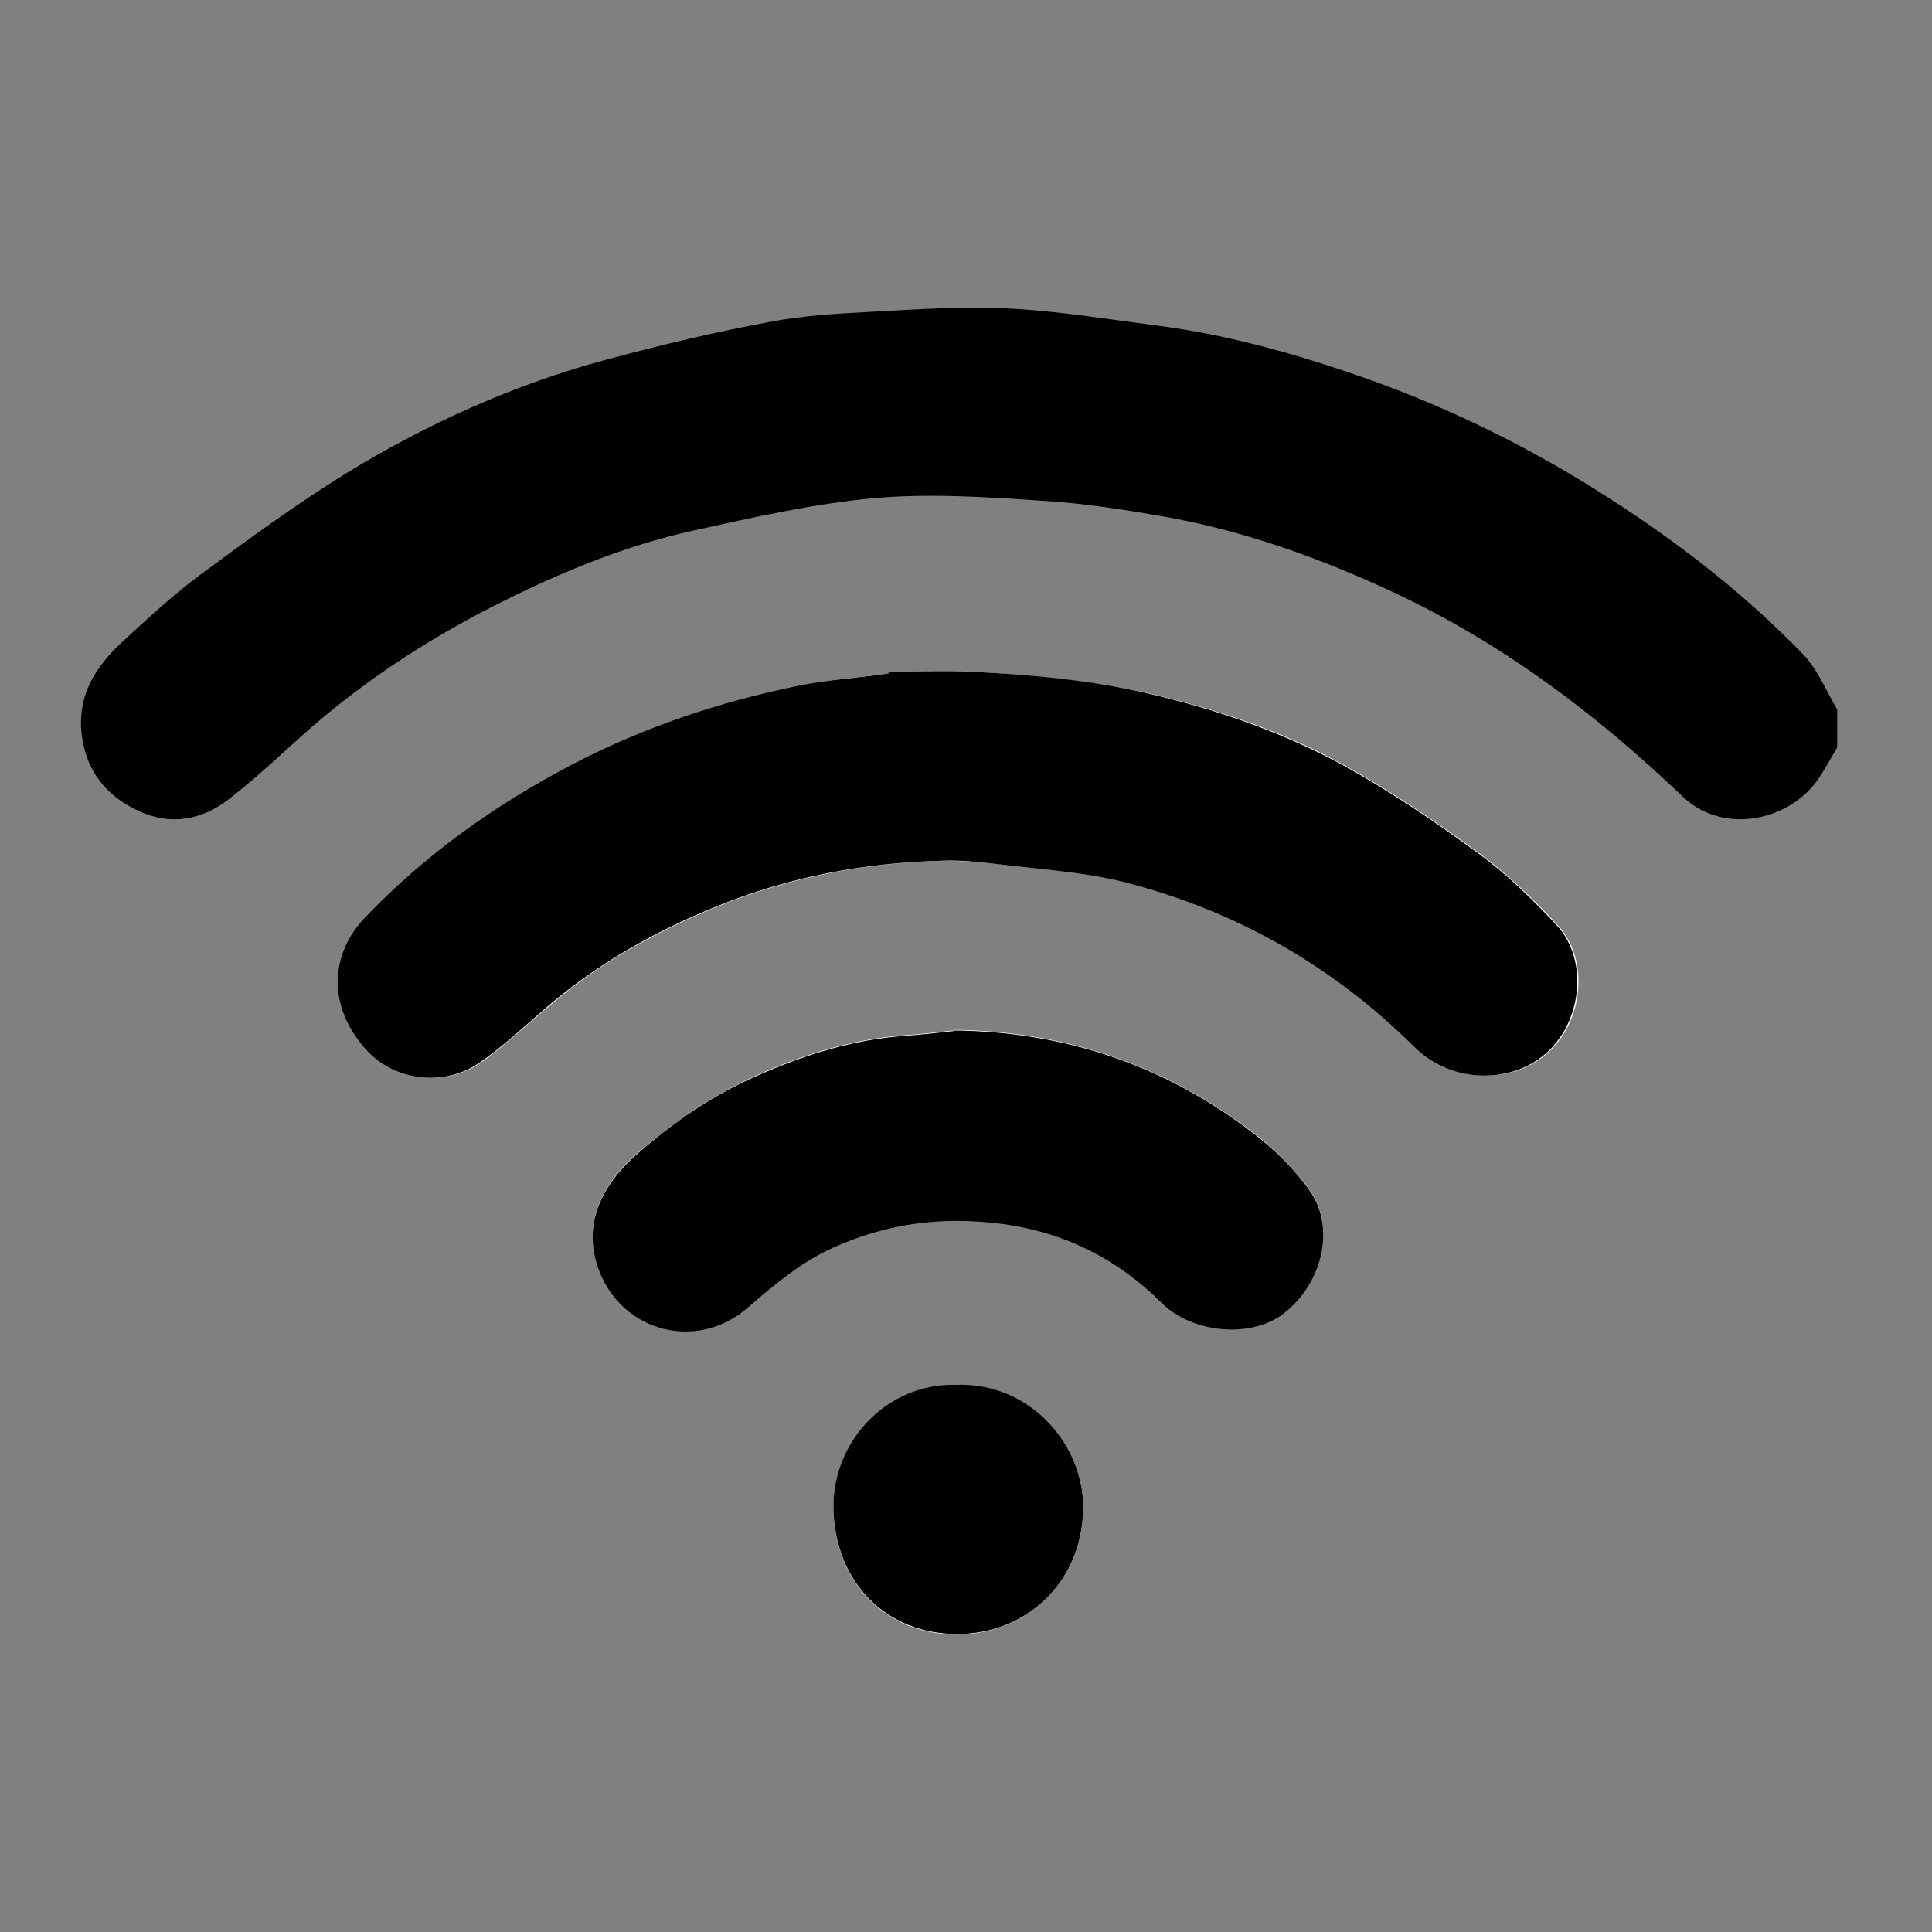 <?xml version="1.0" encoding="UTF-8"?>
<svg xmlns="http://www.w3.org/2000/svg" id="Layer_1" data-name="Layer 1" viewBox="0 0 31.18 31.18">
  <rect x="0" y="0" width="31.18" height="31.18" fill="#808080" stroke="none"/>
  <defs>
    <style>
      .cls-1, .cls-2 {
        stroke-width: 0px;
      }

      .cls-2 {
        fill: #fff;
      }
    </style>
  </defs>
  <path class="cls-2" d="m14.36,10.84s0,.02,0,.03c-.49.06-.99.1-1.47.2-1.27.26-2.49.67-3.64,1.27-1.25.65-2.38,1.46-3.35,2.48-.54.56-.62,1.4.02,2.11.45.5,1.26.64,1.87.2.37-.27.71-.59,1.07-.89.81-.7,1.74-1.21,2.72-1.61,1.18-.48,2.41-.71,3.67-.74.27,0,.55.02.82.05.7.09,1.42.13,2.11.3,1.79.45,3.35,1.35,4.66,2.65.56.55,1.43.62,2.03.19.68-.49.81-1.57.27-2.15-.39-.42-.82-.83-1.28-1.17-.71-.52-1.45-1.02-2.22-1.44-.97-.53-2.02-.88-3.1-1.13-.94-.21-1.89-.29-2.85-.35-.44-.02-.88,0-1.31,0Zm1.03,5.79c-.27.03-.54.06-.81.08-.83.06-1.61.31-2.36.64-.7.31-1.32.75-1.91,1.24-.65.56-.91,1.21-.64,1.91.39.99,1.58,1.3,2.39.6.43-.37.86-.74,1.4-.98.87-.39,1.75-.5,2.69-.38,1.02.13,1.89.57,2.6,1.28.48.48,1.45.58,1.99.15.6-.48.83-1.38.38-1.99-.25-.33-.55-.64-.88-.89-1.43-1.1-3.05-1.65-4.85-1.67Zm.03,5.73c-1.1-.04-1.99.91-1.97,2,.03,1.2.86,2.02,1.99,2.02,1.11,0,2.07-.85,2.04-2.11-.02-.99-.89-1.96-2.06-1.91Z"></path>
  <path class="cls-1" d="m29.65,12.06c-.11.19-.21.38-.34.56-.48.64-1.52.85-2.16.23-1.39-1.33-2.92-2.48-4.68-3.3-1.16-.54-2.36-.97-3.61-1.2-.68-.12-1.37-.23-2.06-.27-.9-.06-1.81-.12-2.7-.04-.98.09-1.94.31-2.9.52-1.18.26-2.28.73-3.35,1.28-1,.52-1.93,1.13-2.78,1.86-.46.4-.9.83-1.38,1.2-.44.34-.95.43-1.47.18-.55-.26-.86-.69-.91-1.31-.04-.65.31-1.1.75-1.49.38-.35.76-.7,1.18-1.01.77-.57,1.55-1.14,2.36-1.64,1.31-.8,2.71-1.43,4.2-1.83.86-.23,1.73-.44,2.6-.6.56-.11,1.13-.14,1.7-.17.73-.04,1.47-.09,2.2-.05.78.04,1.56.17,2.34.27,1.19.15,2.34.48,3.47.88,1.37.49,2.67,1.14,3.89,1.93,1.12.72,2.17,1.54,3.1,2.5.24.25.37.59.55.89v.61Z"></path>
  <path class="cls-1" d="m14.36,10.84c.44,0,.88-.02,1.31,0,.96.05,1.91.13,2.85.35,1.08.25,2.13.61,3.1,1.13.77.42,1.51.92,2.22,1.44.47.34.89.75,1.28,1.17.54.57.41,1.66-.27,2.15-.6.43-1.48.36-2.03-.19-1.31-1.3-2.87-2.19-4.66-2.65-.68-.17-1.4-.21-2.11-.3-.27-.03-.55-.06-.82-.05-1.27.03-2.5.26-3.67.74-.99.4-1.91.92-2.72,1.61-.35.3-.69.62-1.07.89-.61.44-1.43.3-1.87-.2-.64-.72-.55-1.55-.02-2.11.97-1.02,2.11-1.83,3.35-2.48,1.15-.6,2.37-1.01,3.64-1.27.48-.1.98-.13,1.47-.2,0-.01,0-.02,0-.03Z"></path>
  <path class="cls-1" d="m15.39,16.63c1.81.02,3.43.57,4.85,1.67.33.25.64.56.88.89.45.61.22,1.51-.38,1.99-.54.44-1.51.33-1.99-.15-.71-.71-1.58-1.15-2.6-1.28-.94-.12-1.82-.01-2.69.38-.54.24-.97.61-1.4.98-.81.7-2.01.39-2.39-.6-.27-.7-.01-1.35.64-1.91.58-.5,1.2-.93,1.91-1.24.75-.33,1.53-.58,2.36-.64.27-.02.54-.05.81-.08Z"></path>
  <path class="cls-1" d="m15.42,22.35c1.17-.05,2.03.92,2.06,1.91.03,1.26-.92,2.12-2.04,2.11-1.13,0-1.96-.82-1.99-2.02-.02-1.09.87-2.03,1.97-2Z"></path>
</svg>
